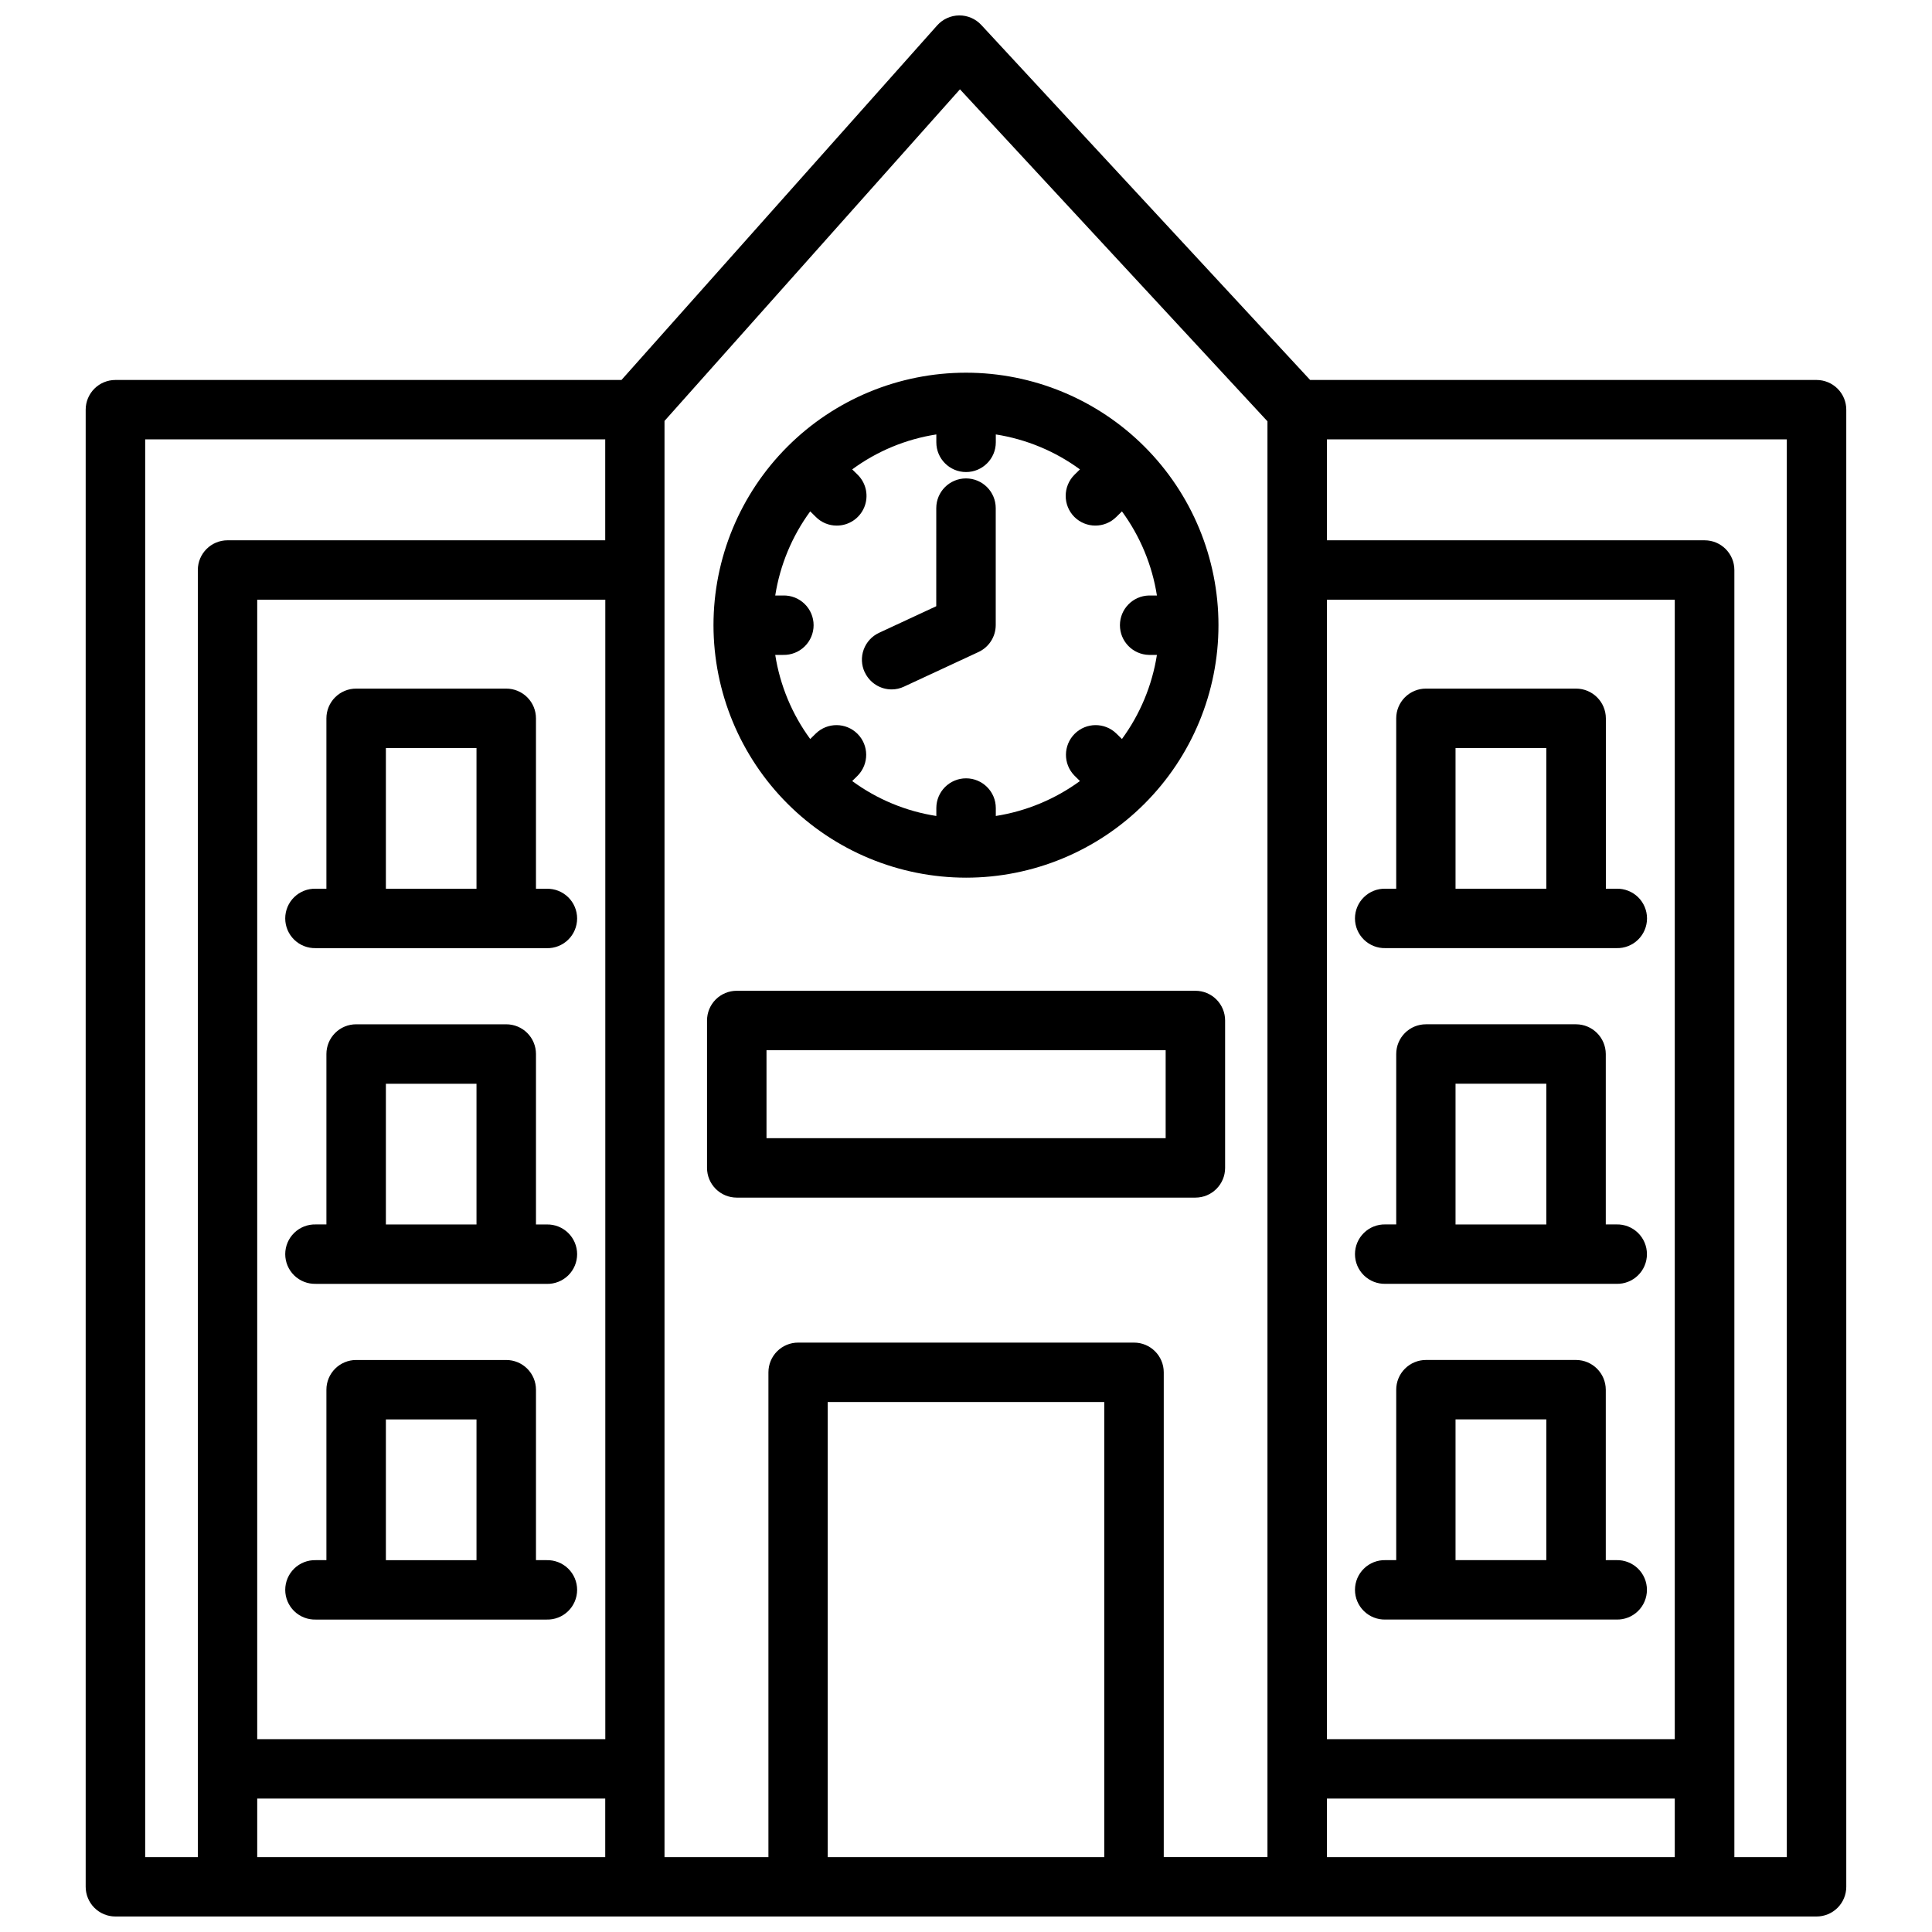 <?xml version="1.0" encoding="UTF-8"?>
<!-- Uploaded to: SVG Repo, www.svgrepo.com, Generator: SVG Repo Mixer Tools -->
<svg width="800px" height="800px" version="1.1" viewBox="144 144 512 512" xmlns="http://www.w3.org/2000/svg">
 <defs>
  <clipPath id="a">
   <path d="m166 148.09h468v503.81h-468z"/>
  </clipPath>
 </defs>
 <g clip-path="url(#a)">
  <path d="m373.16 322.16c-0.887-1.891-0.988-4.055-0.273-6.019 0.715-1.961 2.18-3.559 4.074-4.438l15.156-7.047 0.004-25.992c0-4.352 3.527-7.879 7.879-7.879 4.352 0 7.879 3.527 7.879 7.879v31.016c-0.016 3.062-1.805 5.84-4.586 7.121l-19.715 9.16c-1.027 0.488-2.148 0.742-3.285 0.742-3.059-0.004-5.84-1.781-7.121-4.559zm-21.629-20.348c2.121-0.055 4.18 0.746 5.699 2.231 1.523 1.48 2.383 3.516 2.383 5.641s-0.859 4.16-2.383 5.641c-1.52 1.484-3.578 2.289-5.699 2.231h-2.086c1.266 8.062 4.445 15.707 9.27 22.289l1.484-1.457c3.086-2.996 8.004-2.957 11.047 0.082 3.039 3.043 3.074 7.961 0.082 11.047l-1.484 1.469c6.578 4.828 14.227 8.004 22.293 9.258v-2.098c0-4.352 3.527-7.879 7.879-7.879 4.352 0 7.883 3.527 7.883 7.879v2.098c8.062-1.27 15.707-4.445 22.297-9.258l-1.484-1.469c-2.996-3.086-2.957-8.004 0.082-11.047 3.043-3.039 7.961-3.078 11.047-0.082l1.484 1.457c4.824-6.582 8.004-14.227 9.27-22.289h-2.137c-4.266-0.109-7.664-3.602-7.664-7.871s3.398-7.758 7.664-7.871h2.137c-1.266-8.066-4.445-15.707-9.27-22.293l-1.484 1.469v-0.004c-3.074 3.066-8.051 3.066-11.129 0-3.055-3.082-3.055-8.051 0-11.137l1.484-1.457c-6.586-4.82-14.234-7.996-22.297-9.262v2.09c0 4.352-3.531 7.879-7.883 7.879-4.352 0-7.879-3.527-7.879-7.879v-2.09c-8.07 1.25-15.715 4.426-22.293 9.262l1.484 1.457c2.258 2.258 2.93 5.656 1.699 8.602-1.23 2.949-4.121 4.859-7.312 4.836-2.074 0-4.059-0.828-5.516-2.301l-1.484-1.465c-4.824 6.586-8.004 14.23-9.27 22.297zm48.465 74.781c17.746 0 34.766-7.047 47.312-19.598 12.551-12.547 19.598-29.566 19.598-47.316 0-17.746-7.047-34.766-19.598-47.312-12.547-12.551-29.566-19.598-47.312-19.598-17.75 0-34.77 7.047-47.316 19.598-12.551 12.547-19.598 29.566-19.598 47.312 0.016 17.742 7.07 34.754 19.613 47.301 12.547 12.543 29.559 19.598 47.301 19.613zm153.79 180.86h-24.055v-37.297h24.059v37.297zm18.586 0h-2.824v-45.168c-0.016-4.344-3.535-7.863-7.879-7.875h-39.773c-2.09-0.004-4.098 0.828-5.574 2.305-1.48 1.477-2.309 3.481-2.309 5.57v45.168h-2.848c-2.121-0.055-4.18 0.75-5.699 2.231-1.523 1.484-2.383 3.516-2.383 5.641s0.859 4.16 2.383 5.641c1.52 1.484 3.578 2.289 5.699 2.231h61.207c2.125 0.059 4.18-0.746 5.703-2.231 1.523-1.48 2.379-3.516 2.379-5.641s-0.855-4.156-2.379-5.641c-1.523-1.48-3.578-2.285-5.703-2.231zm-42.641-126.25h24.059v37.293h-24.059zm-18.566 53.027h61.207c2.125 0.055 4.18-0.746 5.703-2.231 1.523-1.48 2.379-3.516 2.379-5.641s-0.855-4.16-2.379-5.641c-1.523-1.484-3.578-2.289-5.703-2.231h-2.824v-45.168c-0.02-4.344-3.539-7.859-7.879-7.871h-39.773c-2.09-0.004-4.094 0.824-5.574 2.301-1.477 1.477-2.309 3.481-2.309 5.57v45.168h-2.848c-2.121-0.059-4.18 0.746-5.699 2.231-1.523 1.48-2.383 3.516-2.383 5.641s0.859 4.16 2.383 5.641c1.52 1.484 3.578 2.285 5.699 2.231zm18.566-142h24.059v37.289h-24.059zm-18.566 53.031h10.613c0.078 0.012 0.156 0.012 0.234 0h50.383c2.125 0.059 4.18-0.746 5.703-2.231 1.52-1.48 2.379-3.516 2.379-5.641s-0.859-4.16-2.379-5.641c-1.523-1.48-3.578-2.285-5.703-2.231h-2.824v-45.156c-0.02-4.344-3.539-7.859-7.883-7.875h-39.793c-2.09-0.004-4.094 0.828-5.574 2.305-1.477 1.477-2.309 3.481-2.309 5.57v45.156h-2.848c-2.121-0.055-4.18 0.75-5.699 2.231-1.523 1.48-2.383 3.516-2.383 5.641s0.859 4.16 2.383 5.641c1.52 1.484 3.578 2.289 5.699 2.231zm-264.9 124.9h24.012v37.297h-24.012zm-18.59 53.043 61.188-0.004c2.125 0.059 4.18-0.746 5.703-2.231 1.52-1.48 2.379-3.516 2.379-5.641s-0.859-4.156-2.379-5.641c-1.523-1.48-3.578-2.285-5.703-2.231h-2.824v-45.168c0-2.09-0.832-4.094-2.309-5.57-1.477-1.477-3.484-2.309-5.574-2.305h-39.773c-2.09-0.004-4.094 0.828-5.574 2.305-1.477 1.477-2.309 3.481-2.305 5.57v45.168h-2.832c-2.125-0.055-4.18 0.75-5.703 2.231-1.52 1.484-2.379 3.516-2.379 5.641s0.859 4.16 2.379 5.641c1.523 1.484 3.578 2.289 5.703 2.231zm18.59-142h24.012v37.293h-24.012zm-18.59 53.035 61.188 0.004c2.125 0.055 4.18-0.75 5.703-2.231 1.52-1.484 2.379-3.516 2.379-5.641s-0.859-4.16-2.379-5.641c-1.523-1.484-3.578-2.289-5.703-2.234h-2.824v-45.176c0-2.09-0.832-4.094-2.309-5.57-1.48-1.477-3.484-2.305-5.574-2.301h-39.773c-2.09-0.004-4.094 0.824-5.57 2.301-1.48 1.477-2.309 3.481-2.309 5.57v45.168h-2.832c-2.125-0.059-4.18 0.746-5.703 2.231-1.52 1.48-2.379 3.516-2.379 5.641s0.859 4.16 2.379 5.641c1.523 1.484 3.578 2.285 5.703 2.231zm18.59-142h24.012v37.289l-24.012 0.004v-37.301zm-18.59 53.031h10.57l-0.004 0.004c0.094 0.012 0.188 0.012 0.277 0h50.344c2.125 0.059 4.18-0.746 5.703-2.231 1.52-1.48 2.379-3.516 2.379-5.641s-0.859-4.16-2.379-5.641c-1.523-1.484-3.578-2.289-5.703-2.231h-2.824v-45.168c0-2.09-0.832-4.094-2.309-5.57-1.48-1.477-3.484-2.309-5.574-2.305h-39.773c-2.09-0.004-4.094 0.828-5.57 2.305-1.48 1.477-2.309 3.481-2.309 5.57v45.156h-2.832c-2.125-0.055-4.18 0.75-5.703 2.231-1.52 1.48-2.379 3.516-2.379 5.641s0.859 4.16 2.379 5.641c1.523 1.484 3.578 2.289 5.703 2.231zm389.85 240.89v-375.72h-121.87v26.746h100.09c4.348 0 7.875 3.523 7.883 7.871v341.1zm-435.05-375.72v375.72h13.953v-341.11c0.008-4.348 3.535-7.867 7.883-7.867h100.08v-26.746zm29.691 360.2h92.227v15.52h-92.227zm92.246-15.742v-301.97h-92.246v301.97zm132.25 31.262h-73.312v-120.61h73.293v120.61zm-116.56-380.59v380.59h27.539v-128.49c0-2.086 0.832-4.09 2.309-5.566 1.48-1.477 3.484-2.305 5.57-2.301h89.008c4.348 0 7.871 3.519 7.879 7.867v128.48h27.484v-380.5l-81.492-87.98-78.309 87.895zm267.73 349.32v-301.97h-92.18v301.97zm-92.18 15.746h92.18v15.52h-92.18zm129.75-375.94h-134.2l-87.148-94.078c-1.512-1.633-3.641-2.551-5.863-2.531-2.227 0.02-4.34 0.977-5.82 2.633l-83.672 93.977h-134.11c-2.09 0-4.094 0.828-5.57 2.301-1.48 1.477-2.312 3.481-2.312 5.57v391.45c0 2.09 0.832 4.094 2.309 5.57 1.48 1.477 3.484 2.309 5.574 2.305h450.81c2.09 0.004 4.094-0.828 5.574-2.305 1.477-1.477 2.309-3.481 2.309-5.57v-391.45c0-2.09-0.832-4.094-2.309-5.57-1.48-1.473-3.484-2.301-5.574-2.301zm-278.27 177.61h105.78v23.328h-105.78zm-7.879 39.074h-0.004c-2.086 0-4.09-0.828-5.57-2.305-1.477-1.477-2.309-3.477-2.309-5.566v-39.078c0-2.086 0.832-4.09 2.309-5.566 1.48-1.473 3.484-2.301 5.57-2.297h121.54c2.09-0.004 4.094 0.824 5.57 2.301 1.477 1.477 2.309 3.481 2.309 5.566v39.078c-0.004 4.348-3.531 7.867-7.879 7.867z" fill-rule="evenodd"/>
 </g>
</svg>